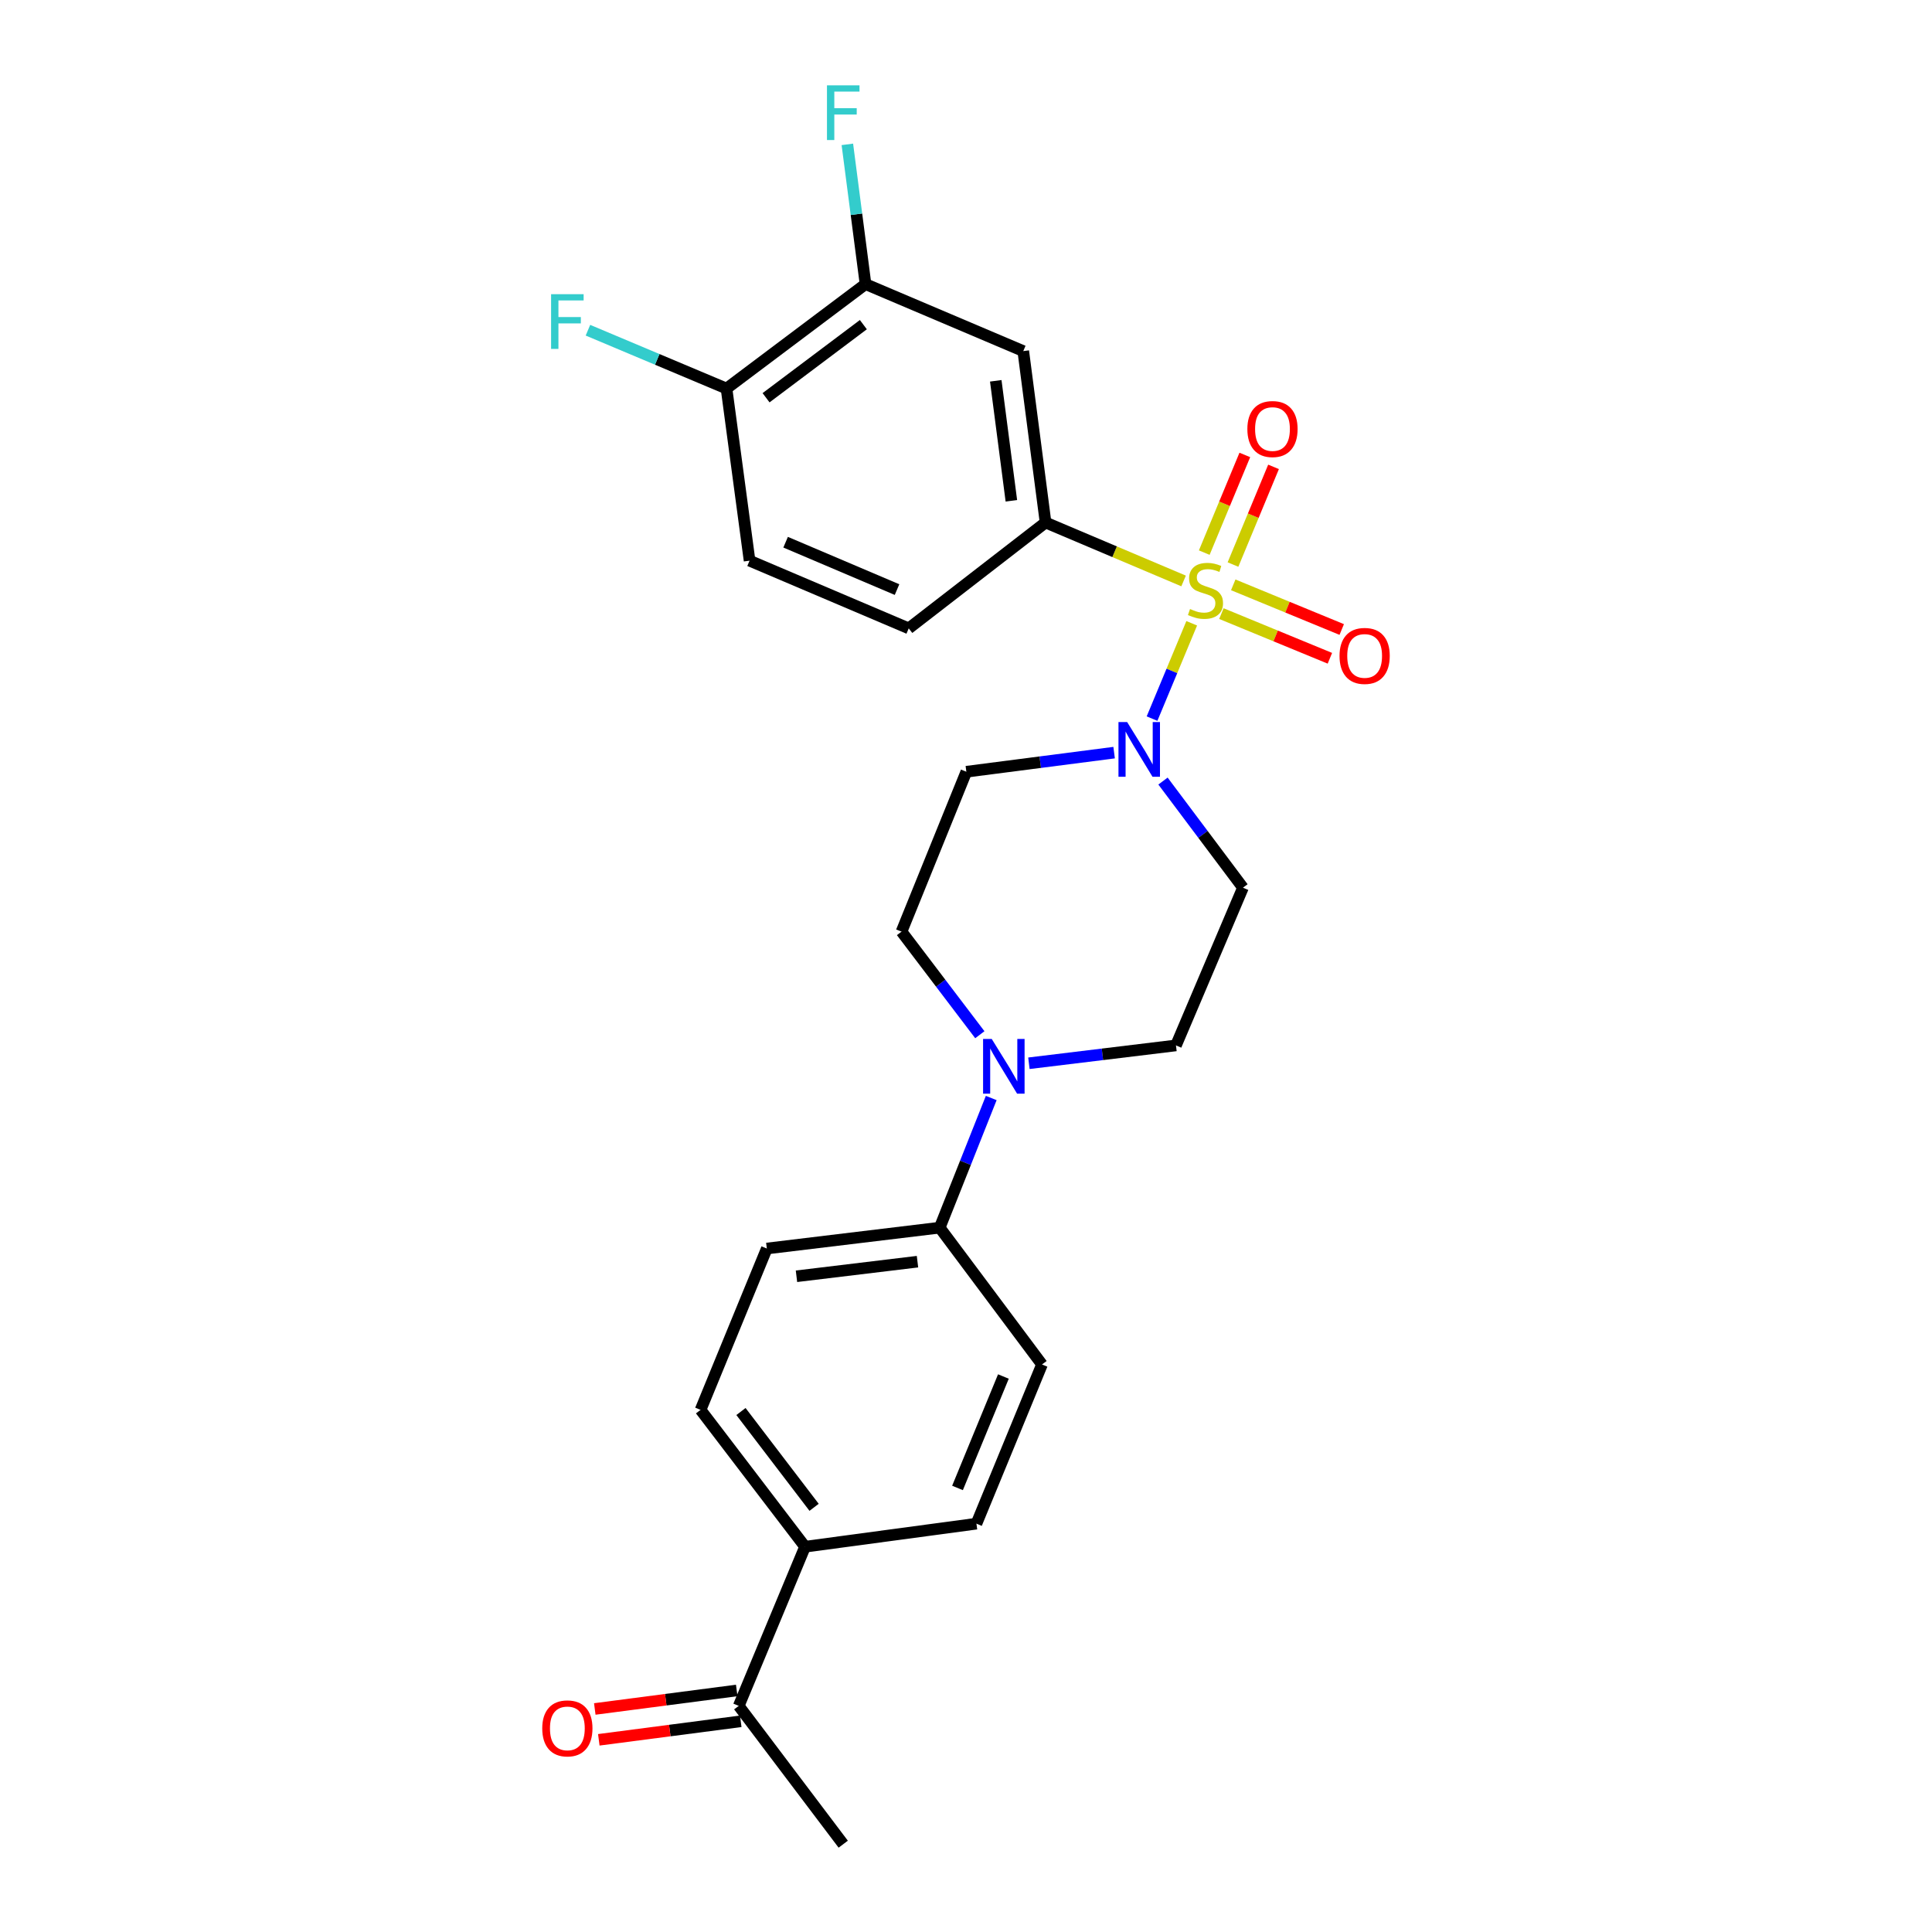 <?xml version='1.0' encoding='iso-8859-1'?>
<svg version='1.1' baseProfile='full'
              xmlns='http://www.w3.org/2000/svg'
                      xmlns:rdkit='http://www.rdkit.org/xml'
                      xmlns:xlink='http://www.w3.org/1999/xlink'
                  xml:space='preserve'
width='1000px' height='1000px' viewBox='0 0 1000 1000'>
<!-- END OF HEADER -->
<rect style='opacity:1.0;fill:#FFFFFF;stroke:none' width='1000' height='1000' x='0' y='0'> </rect>
<path class='bond-0' d='M 616.832,322.613 L 606.562,347.284' style='fill:none;fill-rule:evenodd;stroke:#CCCC00;stroke-width:6px;stroke-linecap:butt;stroke-linejoin:miter;stroke-opacity:1' />
<path class='bond-0' d='M 606.562,347.284 L 596.292,371.955' style='fill:none;fill-rule:evenodd;stroke:#0000FF;stroke-width:6px;stroke-linecap:butt;stroke-linejoin:miter;stroke-opacity:1' />
<path class='bond-1' d='M 612.628,300.705 L 576.905,285.576' style='fill:none;fill-rule:evenodd;stroke:#CCCC00;stroke-width:6px;stroke-linecap:butt;stroke-linejoin:miter;stroke-opacity:1' />
<path class='bond-1' d='M 576.905,285.576 L 541.181,270.448' style='fill:none;fill-rule:evenodd;stroke:#000000;stroke-width:6px;stroke-linecap:butt;stroke-linejoin:miter;stroke-opacity:1' />
<path class='bond-5' d='M 638.192,292.208 L 648.689,266.929' style='fill:none;fill-rule:evenodd;stroke:#CCCC00;stroke-width:6px;stroke-linecap:butt;stroke-linejoin:miter;stroke-opacity:1' />
<path class='bond-5' d='M 648.689,266.929 L 659.185,241.65' style='fill:none;fill-rule:evenodd;stroke:#FF0000;stroke-width:6px;stroke-linecap:butt;stroke-linejoin:miter;stroke-opacity:1' />
<path class='bond-5' d='M 623.322,286.034 L 633.819,260.755' style='fill:none;fill-rule:evenodd;stroke:#CCCC00;stroke-width:6px;stroke-linecap:butt;stroke-linejoin:miter;stroke-opacity:1' />
<path class='bond-5' d='M 633.819,260.755 L 644.316,235.476' style='fill:none;fill-rule:evenodd;stroke:#FF0000;stroke-width:6px;stroke-linecap:butt;stroke-linejoin:miter;stroke-opacity:1' />
<path class='bond-6' d='M 632.198,317.601 L 660.274,329.161' style='fill:none;fill-rule:evenodd;stroke:#CCCC00;stroke-width:6px;stroke-linecap:butt;stroke-linejoin:miter;stroke-opacity:1' />
<path class='bond-6' d='M 660.274,329.161 L 688.349,340.72' style='fill:none;fill-rule:evenodd;stroke:#FF0000;stroke-width:6px;stroke-linecap:butt;stroke-linejoin:miter;stroke-opacity:1' />
<path class='bond-6' d='M 638.327,302.713 L 666.403,314.273' style='fill:none;fill-rule:evenodd;stroke:#CCCC00;stroke-width:6px;stroke-linecap:butt;stroke-linejoin:miter;stroke-opacity:1' />
<path class='bond-6' d='M 666.403,314.273 L 694.479,325.833' style='fill:none;fill-rule:evenodd;stroke:#FF0000;stroke-width:6px;stroke-linecap:butt;stroke-linejoin:miter;stroke-opacity:1' />
<path class='bond-7' d='M 576.666,389.562 L 538.422,394.505' style='fill:none;fill-rule:evenodd;stroke:#0000FF;stroke-width:6px;stroke-linecap:butt;stroke-linejoin:miter;stroke-opacity:1' />
<path class='bond-7' d='M 538.422,394.505 L 500.179,399.448' style='fill:none;fill-rule:evenodd;stroke:#000000;stroke-width:6px;stroke-linecap:butt;stroke-linejoin:miter;stroke-opacity:1' />
<path class='bond-8' d='M 601.961,404.279 L 622.659,431.873' style='fill:none;fill-rule:evenodd;stroke:#0000FF;stroke-width:6px;stroke-linecap:butt;stroke-linejoin:miter;stroke-opacity:1' />
<path class='bond-8' d='M 622.659,431.873 L 643.356,459.467' style='fill:none;fill-rule:evenodd;stroke:#000000;stroke-width:6px;stroke-linecap:butt;stroke-linejoin:miter;stroke-opacity:1' />
<path class='bond-3' d='M 541.181,270.448 L 529.643,181.725' style='fill:none;fill-rule:evenodd;stroke:#000000;stroke-width:6px;stroke-linecap:butt;stroke-linejoin:miter;stroke-opacity:1' />
<path class='bond-3' d='M 523.485,259.216 L 515.407,197.11' style='fill:none;fill-rule:evenodd;stroke:#000000;stroke-width:6px;stroke-linecap:butt;stroke-linejoin:miter;stroke-opacity:1' />
<path class='bond-15' d='M 541.181,270.448 L 470.357,325.243' style='fill:none;fill-rule:evenodd;stroke:#000000;stroke-width:6px;stroke-linecap:butt;stroke-linejoin:miter;stroke-opacity:1' />
<path class='bond-2' d='M 532.564,550.343 L 570.621,545.724' style='fill:none;fill-rule:evenodd;stroke:#0000FF;stroke-width:6px;stroke-linecap:butt;stroke-linejoin:miter;stroke-opacity:1' />
<path class='bond-2' d='M 570.621,545.724 L 608.678,541.105' style='fill:none;fill-rule:evenodd;stroke:#000000;stroke-width:6px;stroke-linecap:butt;stroke-linejoin:miter;stroke-opacity:1' />
<path class='bond-9' d='M 513.059,568.326 L 499.723,601.88' style='fill:none;fill-rule:evenodd;stroke:#0000FF;stroke-width:6px;stroke-linecap:butt;stroke-linejoin:miter;stroke-opacity:1' />
<path class='bond-9' d='M 499.723,601.88 L 486.386,635.435' style='fill:none;fill-rule:evenodd;stroke:#000000;stroke-width:6px;stroke-linecap:butt;stroke-linejoin:miter;stroke-opacity:1' />
<path class='bond-25' d='M 507.161,535.57 L 486.894,508.892' style='fill:none;fill-rule:evenodd;stroke:#0000FF;stroke-width:6px;stroke-linecap:butt;stroke-linejoin:miter;stroke-opacity:1' />
<path class='bond-25' d='M 486.894,508.892 L 466.627,482.213' style='fill:none;fill-rule:evenodd;stroke:#000000;stroke-width:6px;stroke-linecap:butt;stroke-linejoin:miter;stroke-opacity:1' />
<path class='bond-4' d='M 529.643,181.725 L 447.996,147.056' style='fill:none;fill-rule:evenodd;stroke:#000000;stroke-width:6px;stroke-linecap:butt;stroke-linejoin:miter;stroke-opacity:1' />
<path class='bond-22' d='M 447.996,147.056 L 443.292,110.889' style='fill:none;fill-rule:evenodd;stroke:#000000;stroke-width:6px;stroke-linecap:butt;stroke-linejoin:miter;stroke-opacity:1' />
<path class='bond-22' d='M 443.292,110.889 L 438.589,74.722' style='fill:none;fill-rule:evenodd;stroke:#33CCCC;stroke-width:6px;stroke-linecap:butt;stroke-linejoin:miter;stroke-opacity:1' />
<path class='bond-26' d='M 447.996,147.056 L 376.045,201.109' style='fill:none;fill-rule:evenodd;stroke:#000000;stroke-width:6px;stroke-linecap:butt;stroke-linejoin:miter;stroke-opacity:1' />
<path class='bond-26' d='M 446.873,168.036 L 396.508,205.873' style='fill:none;fill-rule:evenodd;stroke:#000000;stroke-width:6px;stroke-linecap:butt;stroke-linejoin:miter;stroke-opacity:1' />
<path class='bond-11' d='M 500.179,399.448 L 466.627,482.213' style='fill:none;fill-rule:evenodd;stroke:#000000;stroke-width:6px;stroke-linecap:butt;stroke-linejoin:miter;stroke-opacity:1' />
<path class='bond-10' d='M 643.356,459.467 L 608.678,541.105' style='fill:none;fill-rule:evenodd;stroke:#000000;stroke-width:6px;stroke-linecap:butt;stroke-linejoin:miter;stroke-opacity:1' />
<path class='bond-17' d='M 486.386,635.435 L 539.339,706.25' style='fill:none;fill-rule:evenodd;stroke:#000000;stroke-width:6px;stroke-linecap:butt;stroke-linejoin:miter;stroke-opacity:1' />
<path class='bond-18' d='M 486.386,635.435 L 396.904,646.231' style='fill:none;fill-rule:evenodd;stroke:#000000;stroke-width:6px;stroke-linecap:butt;stroke-linejoin:miter;stroke-opacity:1' />
<path class='bond-18' d='M 474.892,653.039 L 412.255,660.596' style='fill:none;fill-rule:evenodd;stroke:#000000;stroke-width:6px;stroke-linecap:butt;stroke-linejoin:miter;stroke-opacity:1' />
<path class='bond-12' d='M 376.045,201.109 L 387.977,290.207' style='fill:none;fill-rule:evenodd;stroke:#000000;stroke-width:6px;stroke-linecap:butt;stroke-linejoin:miter;stroke-opacity:1' />
<path class='bond-23' d='M 376.045,201.109 L 340.182,186.012' style='fill:none;fill-rule:evenodd;stroke:#000000;stroke-width:6px;stroke-linecap:butt;stroke-linejoin:miter;stroke-opacity:1' />
<path class='bond-23' d='M 340.182,186.012 L 304.319,170.915' style='fill:none;fill-rule:evenodd;stroke:#33CCCC;stroke-width:6px;stroke-linecap:butt;stroke-linejoin:miter;stroke-opacity:1' />
<path class='bond-13' d='M 416.689,800.581 L 362.61,729.748' style='fill:none;fill-rule:evenodd;stroke:#000000;stroke-width:6px;stroke-linecap:butt;stroke-linejoin:miter;stroke-opacity:1' />
<path class='bond-13' d='M 421.374,780.186 L 383.519,730.602' style='fill:none;fill-rule:evenodd;stroke:#000000;stroke-width:6px;stroke-linecap:butt;stroke-linejoin:miter;stroke-opacity:1' />
<path class='bond-14' d='M 416.689,800.581 L 382.369,882.961' style='fill:none;fill-rule:evenodd;stroke:#000000;stroke-width:6px;stroke-linecap:butt;stroke-linejoin:miter;stroke-opacity:1' />
<path class='bond-27' d='M 416.689,800.581 L 505.403,788.649' style='fill:none;fill-rule:evenodd;stroke:#000000;stroke-width:6px;stroke-linecap:butt;stroke-linejoin:miter;stroke-opacity:1' />
<path class='bond-16' d='M 381.328,874.979 L 344.594,879.768' style='fill:none;fill-rule:evenodd;stroke:#000000;stroke-width:6px;stroke-linecap:butt;stroke-linejoin:miter;stroke-opacity:1' />
<path class='bond-16' d='M 344.594,879.768 L 307.86,884.557' style='fill:none;fill-rule:evenodd;stroke:#FF0000;stroke-width:6px;stroke-linecap:butt;stroke-linejoin:miter;stroke-opacity:1' />
<path class='bond-16' d='M 383.409,890.944 L 346.675,895.733' style='fill:none;fill-rule:evenodd;stroke:#000000;stroke-width:6px;stroke-linecap:butt;stroke-linejoin:miter;stroke-opacity:1' />
<path class='bond-16' d='M 346.675,895.733 L 309.941,900.523' style='fill:none;fill-rule:evenodd;stroke:#FF0000;stroke-width:6px;stroke-linecap:butt;stroke-linejoin:miter;stroke-opacity:1' />
<path class='bond-24' d='M 382.369,882.961 L 436.457,954.545' style='fill:none;fill-rule:evenodd;stroke:#000000;stroke-width:6px;stroke-linecap:butt;stroke-linejoin:miter;stroke-opacity:1' />
<path class='bond-19' d='M 470.357,325.243 L 387.977,290.207' style='fill:none;fill-rule:evenodd;stroke:#000000;stroke-width:6px;stroke-linecap:butt;stroke-linejoin:miter;stroke-opacity:1' />
<path class='bond-19' d='M 464.302,305.171 L 406.635,280.646' style='fill:none;fill-rule:evenodd;stroke:#000000;stroke-width:6px;stroke-linecap:butt;stroke-linejoin:miter;stroke-opacity:1' />
<path class='bond-21' d='M 539.339,706.25 L 505.403,788.649' style='fill:none;fill-rule:evenodd;stroke:#000000;stroke-width:6px;stroke-linecap:butt;stroke-linejoin:miter;stroke-opacity:1' />
<path class='bond-21' d='M 519.361,712.479 L 495.606,770.157' style='fill:none;fill-rule:evenodd;stroke:#000000;stroke-width:6px;stroke-linecap:butt;stroke-linejoin:miter;stroke-opacity:1' />
<path class='bond-20' d='M 396.904,646.231 L 362.61,729.748' style='fill:none;fill-rule:evenodd;stroke:#000000;stroke-width:6px;stroke-linecap:butt;stroke-linejoin:miter;stroke-opacity:1' />
<path  class='atom-0' d='M 615.955 315.222
Q 616.275 315.342, 617.595 315.902
Q 618.915 316.462, 620.355 316.822
Q 621.835 317.142, 623.275 317.142
Q 625.955 317.142, 627.515 315.862
Q 629.075 314.542, 629.075 312.262
Q 629.075 310.702, 628.275 309.742
Q 627.515 308.782, 626.315 308.262
Q 625.115 307.742, 623.115 307.142
Q 620.595 306.382, 619.075 305.662
Q 617.595 304.942, 616.515 303.422
Q 615.475 301.902, 615.475 299.342
Q 615.475 295.782, 617.875 293.582
Q 620.315 291.382, 625.115 291.382
Q 628.395 291.382, 632.115 292.942
L 631.195 296.022
Q 627.795 294.622, 625.235 294.622
Q 622.475 294.622, 620.955 295.782
Q 619.435 296.902, 619.475 298.862
Q 619.475 300.382, 620.235 301.302
Q 621.035 302.222, 622.155 302.742
Q 623.315 303.262, 625.235 303.862
Q 627.795 304.662, 629.315 305.462
Q 630.835 306.262, 631.915 307.902
Q 633.035 309.502, 633.035 312.262
Q 633.035 316.182, 630.395 318.302
Q 627.795 320.382, 623.435 320.382
Q 620.915 320.382, 618.995 319.822
Q 617.115 319.302, 614.875 318.382
L 615.955 315.222
' fill='#CCCC00'/>
<path  class='atom-1' d='M 583.401 373.722
L 592.681 388.722
Q 593.601 390.202, 595.081 392.882
Q 596.561 395.562, 596.641 395.722
L 596.641 373.722
L 600.401 373.722
L 600.401 402.042
L 596.521 402.042
L 586.561 385.642
Q 585.401 383.722, 584.161 381.522
Q 582.961 379.322, 582.601 378.642
L 582.601 402.042
L 578.921 402.042
L 578.921 373.722
L 583.401 373.722
' fill='#0000FF'/>
<path  class='atom-3' d='M 513.32 537.759
L 522.6 552.759
Q 523.52 554.239, 525 556.919
Q 526.48 559.599, 526.56 559.759
L 526.56 537.759
L 530.32 537.759
L 530.32 566.079
L 526.44 566.079
L 516.48 549.679
Q 515.32 547.759, 514.08 545.559
Q 512.88 543.359, 512.52 542.679
L 512.52 566.079
L 508.84 566.079
L 508.84 537.759
L 513.32 537.759
' fill='#0000FF'/>
<path  class='atom-6' d='M 645.634 222.065
Q 645.634 215.265, 648.994 211.465
Q 652.354 207.665, 658.634 207.665
Q 664.914 207.665, 668.274 211.465
Q 671.634 215.265, 671.634 222.065
Q 671.634 228.945, 668.234 232.865
Q 664.834 236.745, 658.634 236.745
Q 652.394 236.745, 648.994 232.865
Q 645.634 228.985, 645.634 222.065
M 658.634 233.545
Q 662.954 233.545, 665.274 230.665
Q 667.634 227.745, 667.634 222.065
Q 667.634 216.505, 665.274 213.705
Q 662.954 210.865, 658.634 210.865
Q 654.314 210.865, 651.954 213.665
Q 649.634 216.465, 649.634 222.065
Q 649.634 227.785, 651.954 230.665
Q 654.314 233.545, 658.634 233.545
' fill='#FF0000'/>
<path  class='atom-7' d='M 693.336 339.5
Q 693.336 332.7, 696.696 328.9
Q 700.056 325.1, 706.336 325.1
Q 712.616 325.1, 715.976 328.9
Q 719.336 332.7, 719.336 339.5
Q 719.336 346.38, 715.936 350.3
Q 712.536 354.18, 706.336 354.18
Q 700.096 354.18, 696.696 350.3
Q 693.336 346.42, 693.336 339.5
M 706.336 350.98
Q 710.656 350.98, 712.976 348.1
Q 715.336 345.18, 715.336 339.5
Q 715.336 333.94, 712.976 331.14
Q 710.656 328.3, 706.336 328.3
Q 702.016 328.3, 699.656 331.1
Q 697.336 333.9, 697.336 339.5
Q 697.336 345.22, 699.656 348.1
Q 702.016 350.98, 706.336 350.98
' fill='#FF0000'/>
<path  class='atom-17' d='M 280.664 894.607
Q 280.664 887.807, 284.024 884.007
Q 287.384 880.207, 293.664 880.207
Q 299.944 880.207, 303.304 884.007
Q 306.664 887.807, 306.664 894.607
Q 306.664 901.487, 303.264 905.407
Q 299.864 909.287, 293.664 909.287
Q 287.424 909.287, 284.024 905.407
Q 280.664 901.527, 280.664 894.607
M 293.664 906.087
Q 297.984 906.087, 300.304 903.207
Q 302.664 900.287, 302.664 894.607
Q 302.664 889.047, 300.304 886.247
Q 297.984 883.407, 293.664 883.407
Q 289.344 883.407, 286.984 886.207
Q 284.664 889.007, 284.664 894.607
Q 284.664 900.327, 286.984 903.207
Q 289.344 906.087, 293.664 906.087
' fill='#FF0000'/>
<path  class='atom-23' d='M 428.037 44.165
L 444.877 44.165
L 444.877 47.405
L 431.837 47.405
L 431.837 56.005
L 443.437 56.005
L 443.437 59.285
L 431.837 59.285
L 431.837 72.485
L 428.037 72.485
L 428.037 44.165
' fill='#33CCCC'/>
<path  class='atom-24' d='M 285.244 152.27
L 302.084 152.27
L 302.084 155.51
L 289.044 155.51
L 289.044 164.11
L 300.644 164.11
L 300.644 167.39
L 289.044 167.39
L 289.044 180.59
L 285.244 180.59
L 285.244 152.27
' fill='#33CCCC'/>
</svg>
